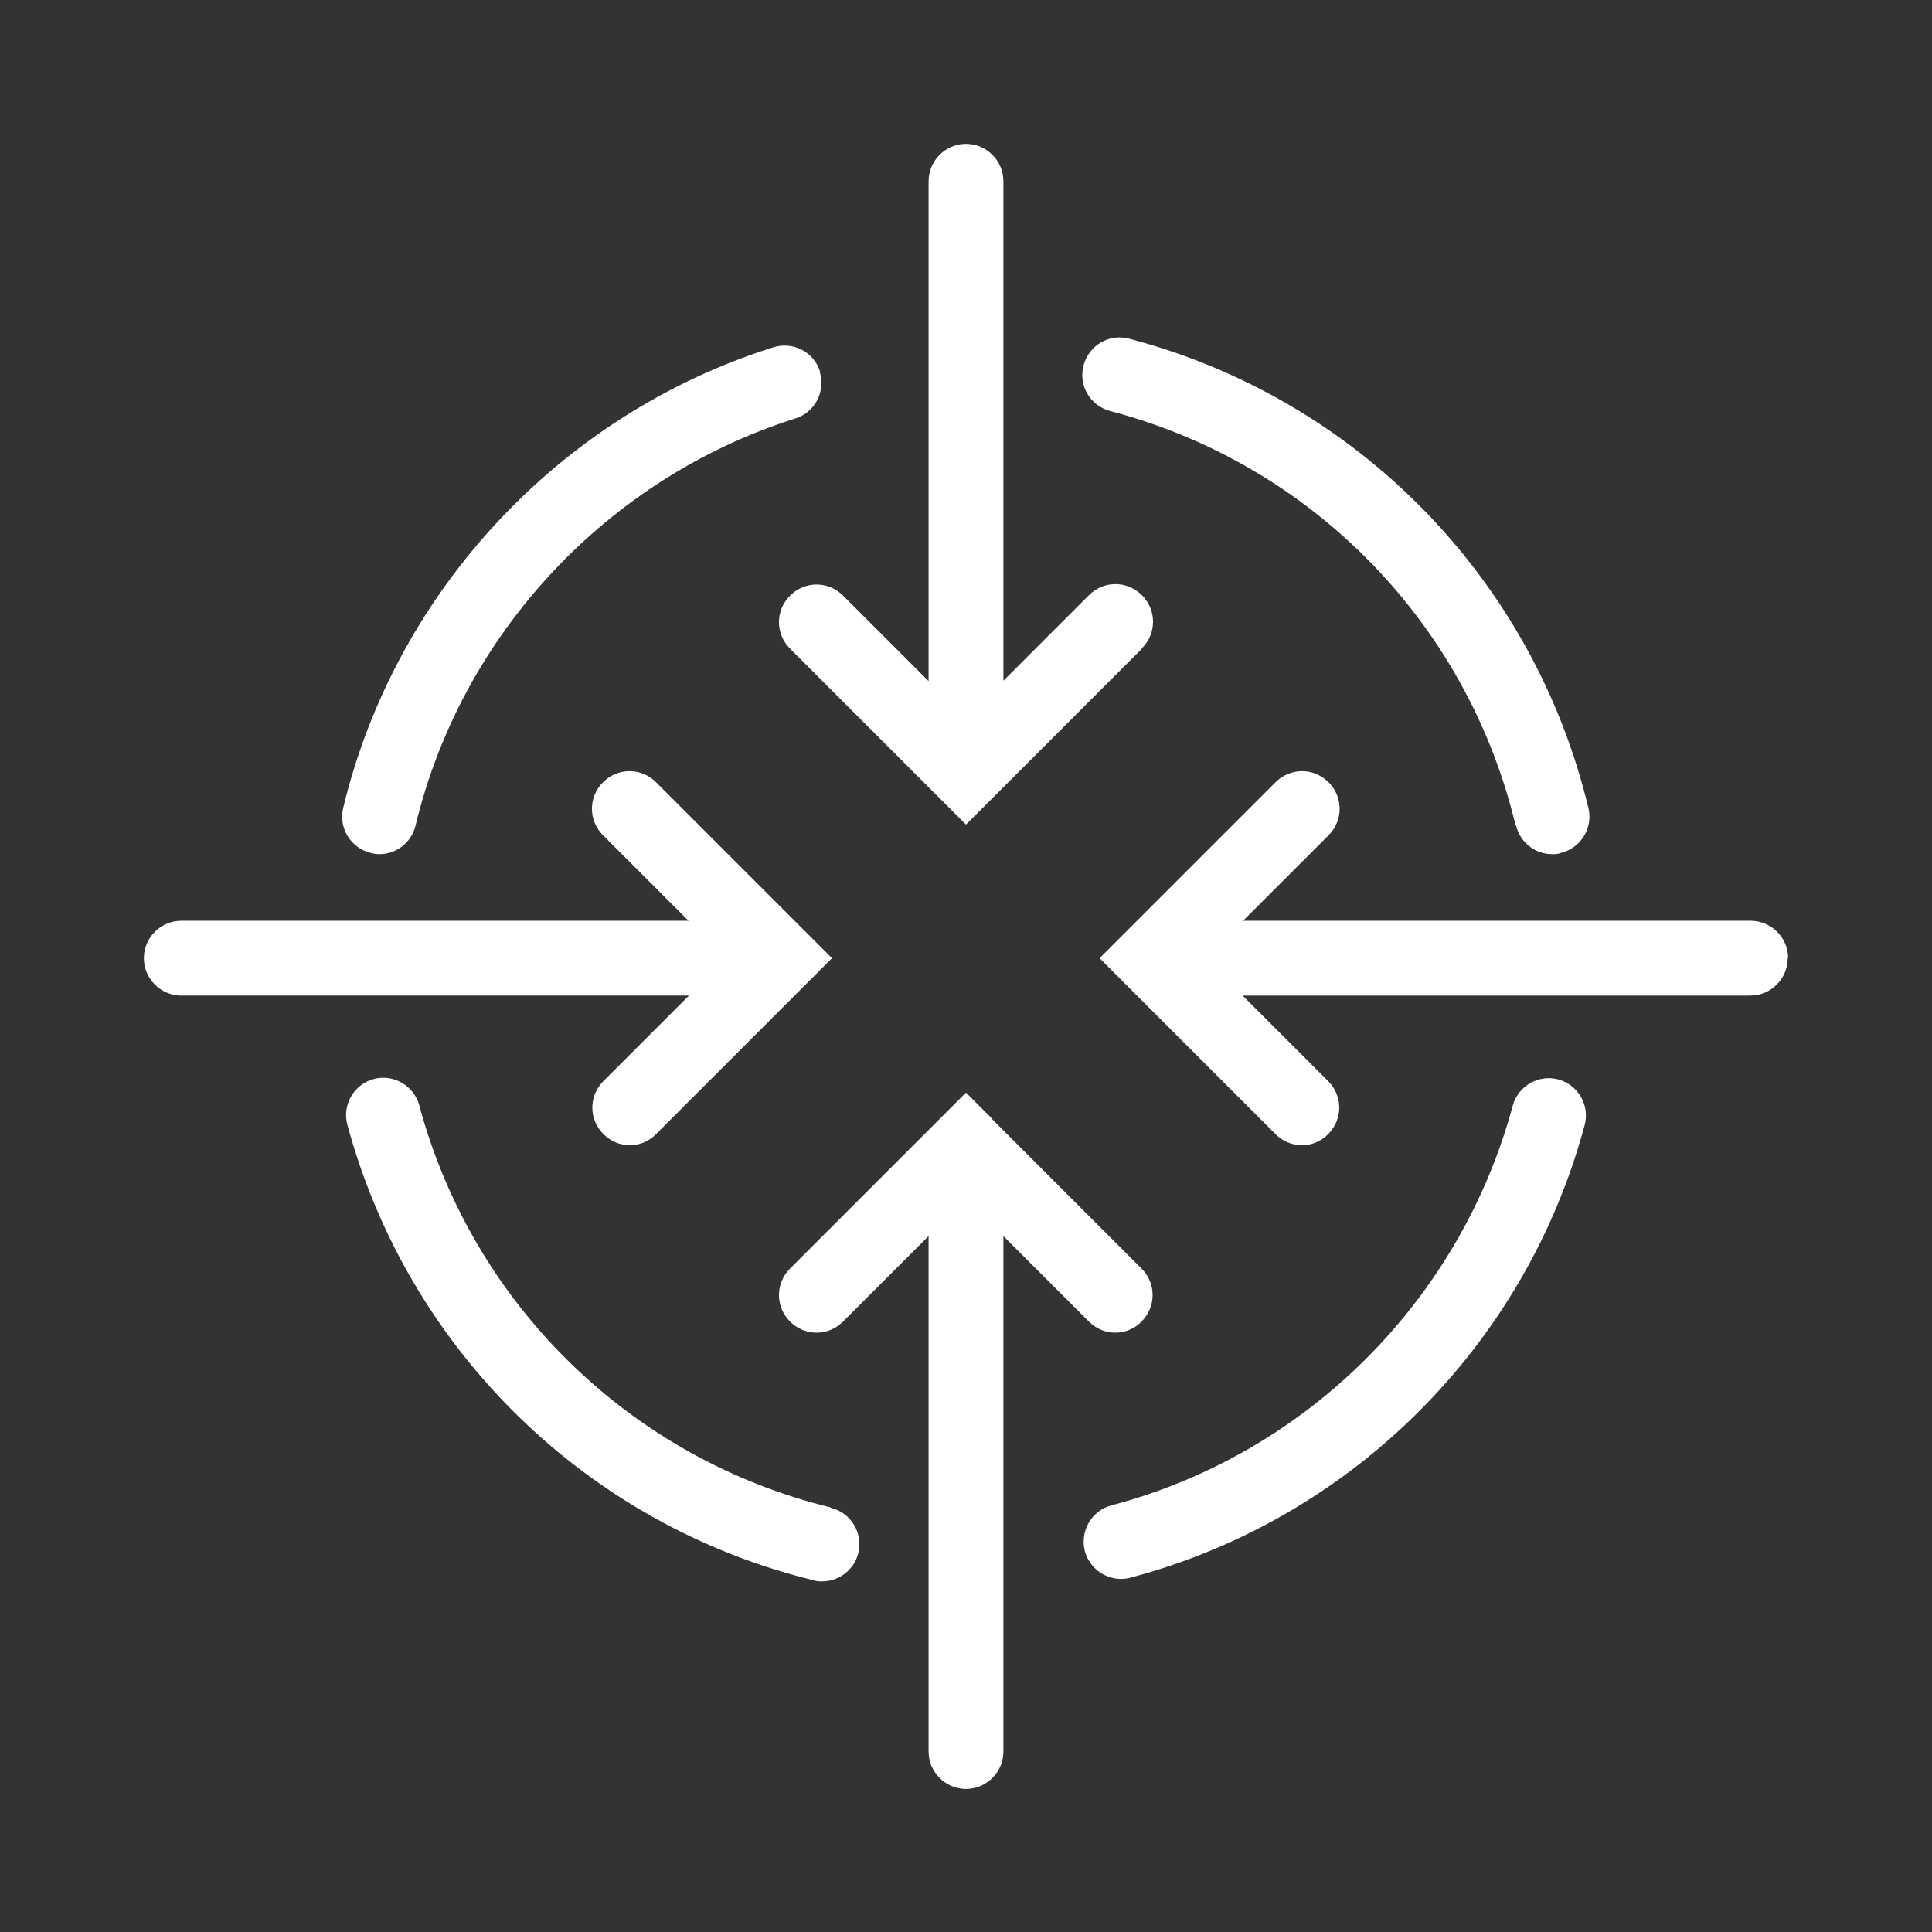 <?xml version="1.0" encoding="UTF-8"?>
<svg id="a" xmlns="http://www.w3.org/2000/svg" viewBox="0 0 47 47">
  <rect x="0" y="0" width="47" height="47" fill="#333333" stroke="none"/>
  <defs>
    <style>
      .cls-1 {
        fill: #fff;
      }
    </style>
  </defs>
  <path class="cls-1" d="M20.21,36.68c.49.12.79.61.67,1.1-.1.41-.47.69-.88.69-.07,0-.14,0-.22-.03-5.51-1.35-9.85-5.6-11.33-11.08-.13-.48.16-.98.64-1.11.48-.13.98.16,1.11.64,1.3,4.84,5.14,8.59,10,9.78ZM26.39,37.73c.11.41.48.68.88.68.08,0,.16-.01.23-.03,5.37-1.42,9.61-5.64,11.05-11.01.13-.48-.16-.98-.64-1.11-.48-.13-.98.16-1.11.64-1.28,4.74-5.02,8.47-9.76,9.72-.49.13-.77.63-.65,1.11ZM36.88,20.08c.1.42.47.7.88.7.07,0,.14,0,.21-.03.49-.12.79-.61.67-1.1-1.34-5.57-5.62-9.95-11.17-11.41-.49-.13-.98.16-1.11.65-.13.49.16.98.65,1.11,4.9,1.29,8.68,5.15,9.86,10.08ZM19.95,9.04c-.15-.48-.66-.74-1.14-.59-5.18,1.63-9.19,5.93-10.46,11.2-.12.49.18.98.67,1.1.07.02.14.03.21.03.41,0,.78-.28.88-.7,1.12-4.66,4.66-8.45,9.24-9.9.48-.15.74-.66.59-1.14ZM27.78,15.77c.36-.36.36-.93,0-1.29s-.93-.36-1.29,0l-2.08,2.08V4.41c0-.5-.41-.91-.91-.91s-.91.41-.91.91v12.16l-2.08-2.08c-.36-.36-.93-.36-1.29,0s-.36.93,0,1.29l3.64,3.64s0,0,0,0l.64.64.64-.64s0,0,0,0l3.64-3.64ZM24.14,27.22s0,0,0,0l-.64-.64-.64.64s0,0,0,0l-3.64,3.64c-.36.36-.36.93,0,1.29s.93.36,1.29,0l2.08-2.08v12.54c0,.5.41.91.91.91s.91-.41.91-.91v-12.54l2.08,2.08c.18.18.41.27.64.27s.47-.09.64-.27c.36-.36.36-.93,0-1.29l-3.64-3.64ZM3.5,23.31c0,.5.41.91.91.91h12.35l-2.08,2.08c-.36.36-.36.93,0,1.29.18.18.41.27.64.27s.47-.09.64-.27l3.64-3.64s0,0,0,0l.64-.64-.64-.64s0,0,0,0l-3.64-3.64c-.36-.36-.93-.36-1.29,0s-.36.93,0,1.29l2.08,2.08H4.41c-.5,0-.91.41-.91.91ZM43.5,23.31c0-.5-.41-.91-.91-.91h-12.35l2.08-2.08c.36-.36.36-.93,0-1.29s-.93-.36-1.29,0l-3.64,3.64s0,0,0,0l-.64.64.64.64s0,0,0,0l3.64,3.64c.18.18.41.27.64.27s.47-.09.64-.27c.36-.36.36-.93,0-1.29l-2.08-2.08h12.35c.5,0,.91-.41.91-.91Z"/>
</svg>